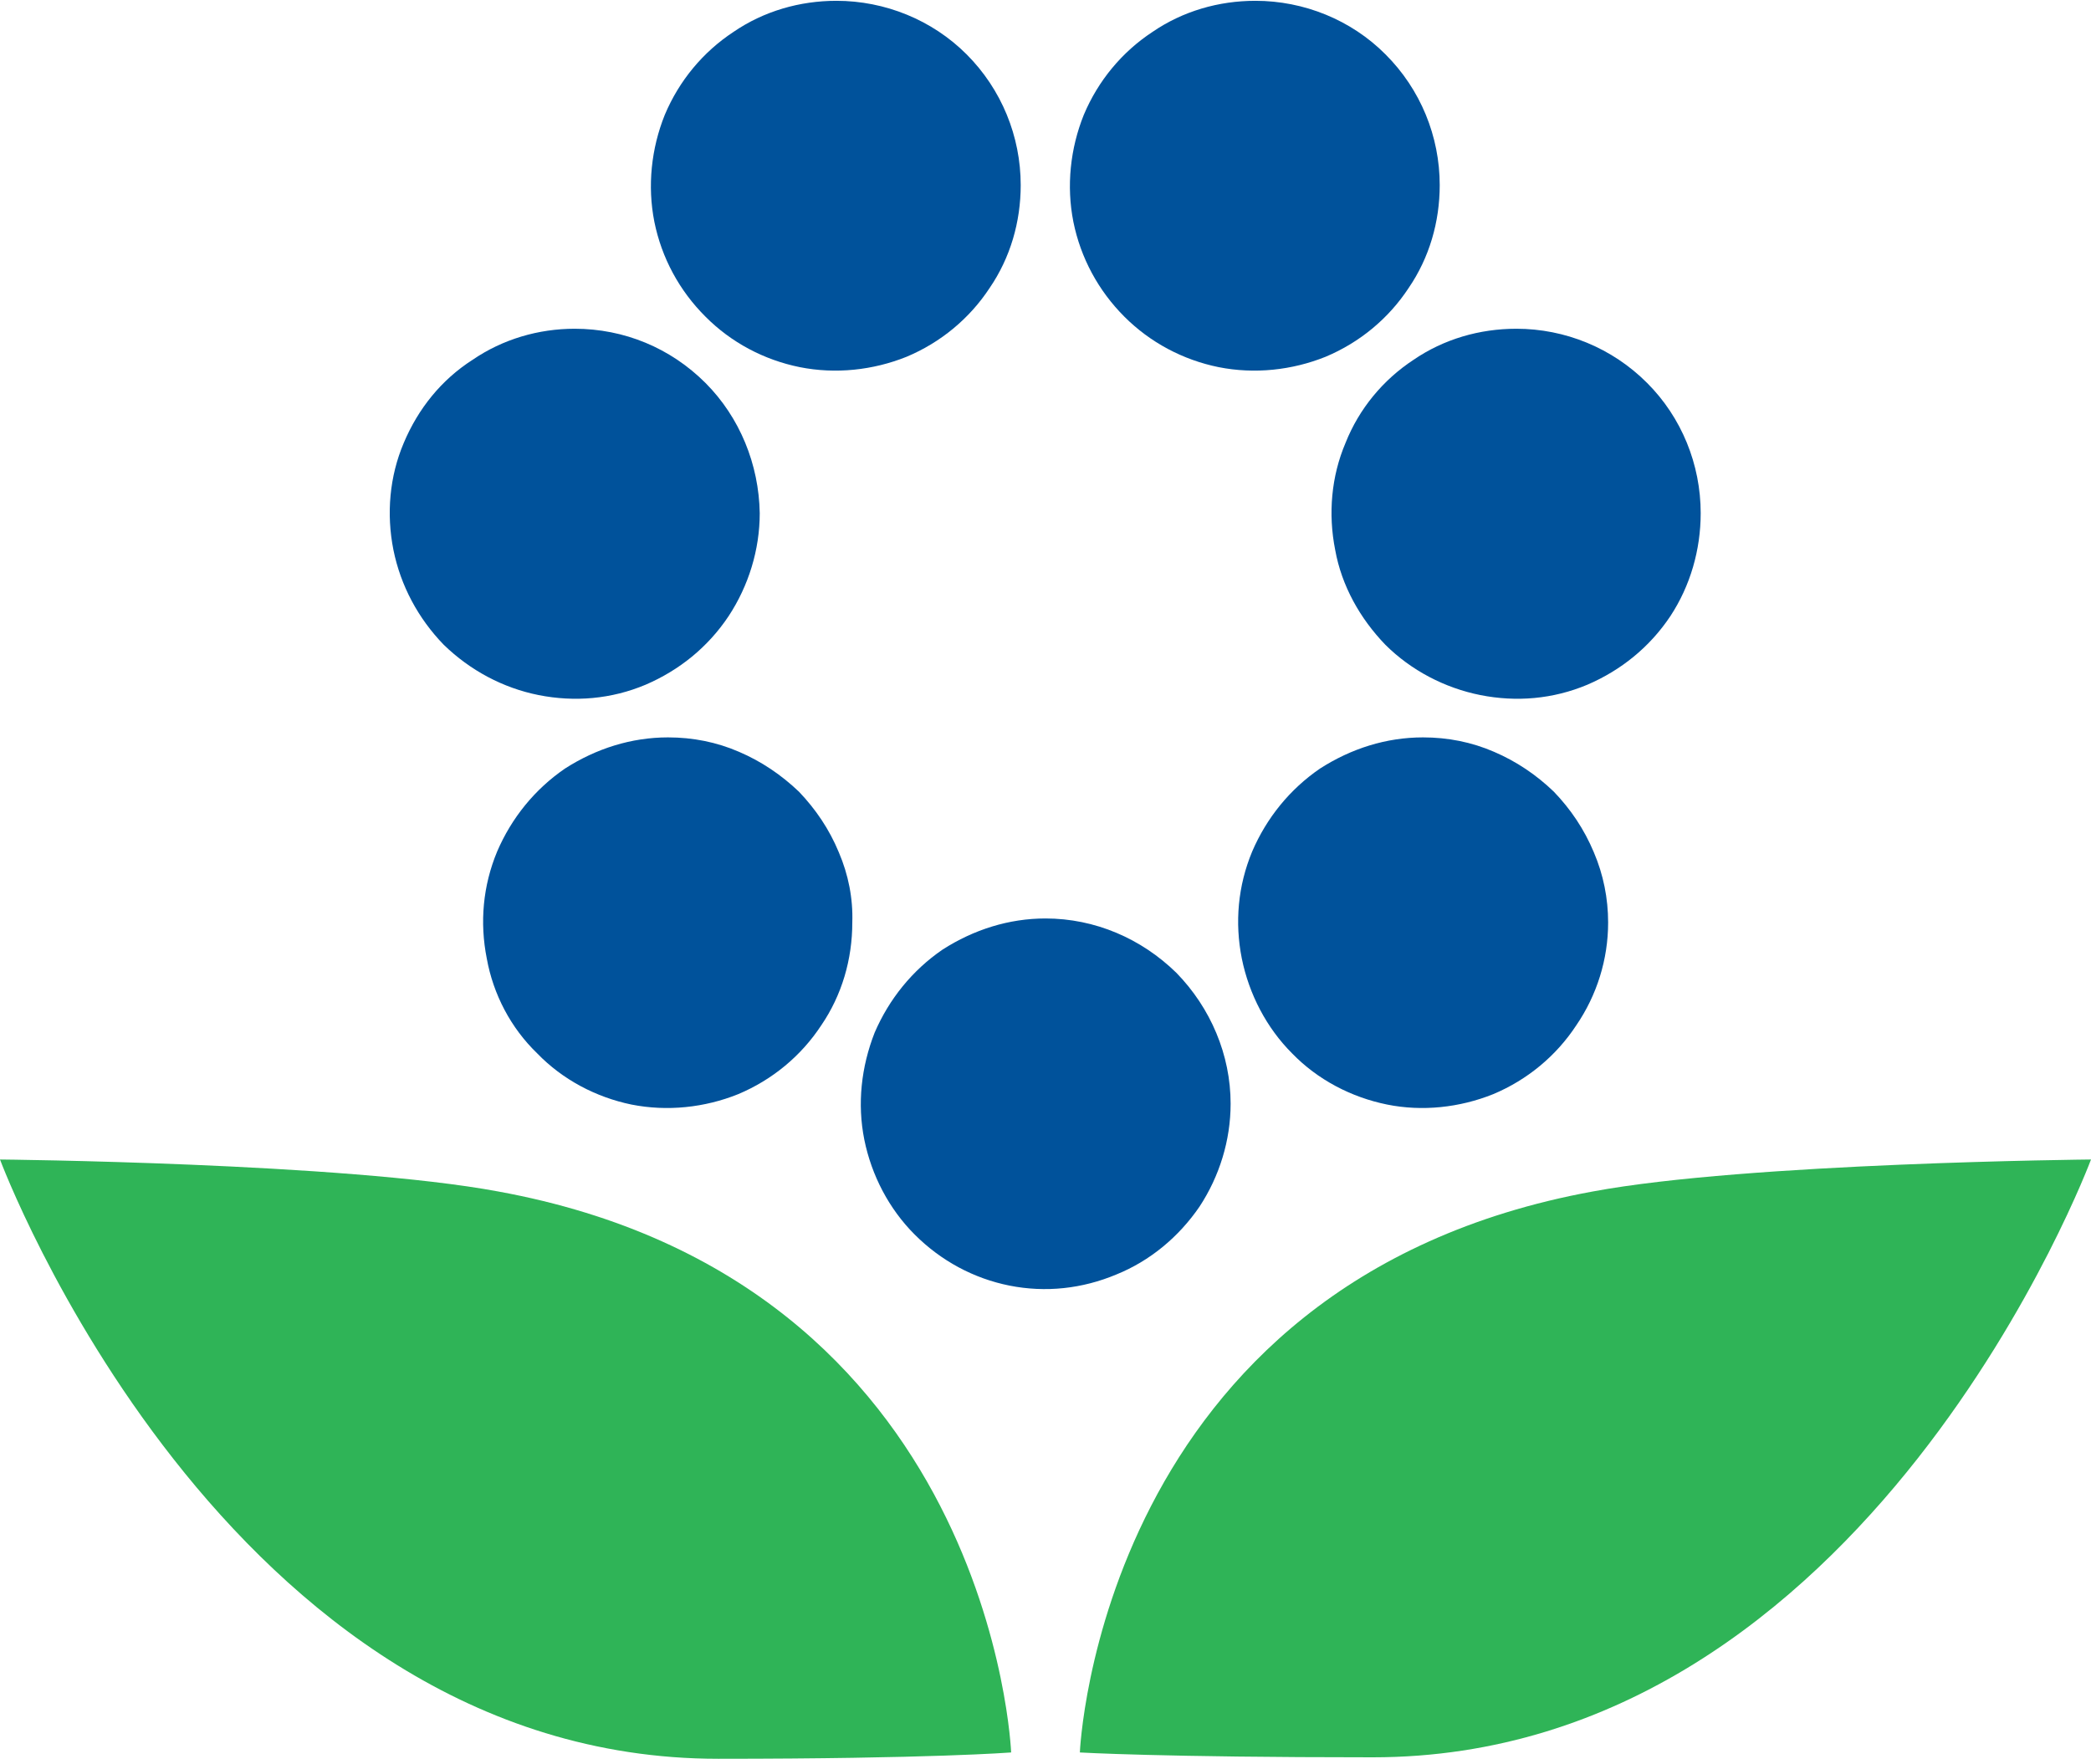 <svg version="1.2" xmlns="http://www.w3.org/2000/svg" viewBox="0 0 1552 1309" width="1552" height="1309">
	<title>PHOR</title>
	<style>
		.s0 { fill: #2fb457 } 
		.s1 { fill: #00529b } 
	</style>
	<path id="Layer" class="s0" d="m0 860.6c0 0 255.3 2.4 369.6 23.7 367.3 66.9 380.9 416.4 380.9 416.4 0 0-60.4 4.7-217.4 4.7-367.2 0-533.1-444.8-533.1-444.8z"/>
	<path id="Layer" class="s0" d="m1552 860.6c0 0-255.3 2.4-369.6 23.7-366.7 66.9-380.9 416.4-380.9 416.4 0 0 59.8 3.6 217.4 3.6 367.8 0 533.1-443.7 533.1-443.7z"/>
	<path id="Layer" class="s1" d="m913.4 819.2c0 27.2-8.3 53.9-23.1 76.4-15.4 22.5-36.7 40.2-61.6 50.3-25.5 10.7-52.7 13.6-79.4 8.3-26.6-5.3-50.9-18.4-70.4-37.9-19-19-32-43.8-37.4-70.5-5.3-26.6-2.3-53.9 7.7-79.4 10.7-24.8 27.9-46.2 50.4-61.6 23.1-14.8 49.2-23.1 76.4-23.1 36.7 0 71.1 14.9 97.1 40.3 25.5 26.1 40.3 61 40.3 97.2z"/>
	<path id="Layer" class="s1" d="m1193.6 684.7c0 27.3-8.3 53.9-23.7 76.4-14.8 22.5-36.1 40.3-61.6 51-24.9 10-52.7 13-78.8 7.7-26.6-5.4-51.5-18.4-70.5-38-18.9-18.9-31.9-43.8-37.3-70.4-5.3-26.7-2.9-53.9 7.7-79.4 10.7-24.9 27.9-46.2 50.4-61.6 23.1-14.8 49.1-23.1 76.4-23.1 18.4 0 36.1 3.5 52.7 10.7 16.6 7.1 31.4 17.1 44.4 29.6 12.5 13 22.5 27.8 29.7 45 7.1 16.6 10.6 34.3 10.6 52.1z"/>
	<path id="Layer" class="s1" d="m1068.6 137.4c0 27.3-7.7 53.9-23.1 76.4-14.8 22.5-36.1 40.3-61.6 51-24.9 10-52.7 13-79.4 7.7-26.6-5.4-50.9-18.4-69.9-37.4-19.5-19.5-32.5-43.8-37.9-70.4-5.3-26.7-2.3-54.5 7.7-79.4 10.7-25.5 28.5-46.8 51-61.6 22.5-15.4 49.1-23.1 76.4-23.1 36.1 0 71.1 14.2 96.5 39.7 26.1 26 40.3 61 40.3 97.1z"/>
	<path id="Layer" class="s1" d="m757.6 137.4c0 27.3-7.7 53.9-23.1 76.4-14.8 22.5-36.1 40.3-61.6 51-24.9 10-52.7 13-79.3 7.7-26.7-5.4-51-18.4-69.9-37.4-19.6-19.5-32.6-43.8-38-70.4-5.3-26.7-2.3-54.5 7.7-79.4 10.7-25.5 28.5-46.8 51-61.6 22.5-15.4 49.2-23.1 76.4-23.1 36.1 0 71.1 14.2 96.6 39.7 26 26 40.2 61 40.2 97.1z"/>
	<path id="Layer" class="s1" d="m632.6 684.7c0 27.3-7.7 53.9-23.1 76.4-14.8 22.5-36.1 40.3-61.6 51-24.8 10-52.7 13-79.3 7.7-26.1-5.4-51-18.4-69.9-38-19.6-18.9-32.6-43.8-37.4-70.4-5.3-26.7-2.9-53.9 7.7-79.4 10.7-24.9 27.9-46.2 50.4-61.6 23.1-14.8 49.2-23.1 76.4-23.1 18.4 0 36.1 3.5 52.7 10.7 16.6 7.1 31.4 17.1 44.5 29.6 12.4 13 22.5 27.8 29.6 45 7.1 16.6 10.6 34.3 10 52.1z"/>
	<path id="Layer" class="s1" d="m1262.3 380.9c0 27.2-7.7 53.9-22.5 76.4-15.4 23.1-36.7 40.2-61.6 50.9-25.5 10.7-52.7 13-79.4 7.7-26.6-5.3-51.5-18.4-70.5-37.3-18.9-19.6-32.5-43.8-37.3-70.5-5.3-26.7-2.9-54.5 7.7-79.4 10.1-25.4 27.9-46.8 50.4-61.6 22.5-15.4 49.1-23.1 76.4-23.1 36.1 0 71.1 14.2 97.1 40.3 25.5 25.5 39.7 60.4 39.7 96.6z"/>
	<path id="Layer" class="s1" d="m563.9 380.9c0 27.2-8.3 53.9-23.1 76.4-15.4 23.1-36.7 40.2-61.6 50.9-25.4 10.7-52.7 13-79.4 7.7-26.6-5.3-50.9-18.4-70.4-37.3-19-19.6-32-43.8-37.4-70.5-5.3-26.7-2.9-54.5 7.7-79.4 10.7-25.4 27.9-46.8 51-61.6 22.5-15.4 49.1-23.1 75.8-23.1 36.7 0 71.1 14.2 97.2 40.3 25.4 25.5 39.6 60.4 40.2 96.6z"/>
</svg>